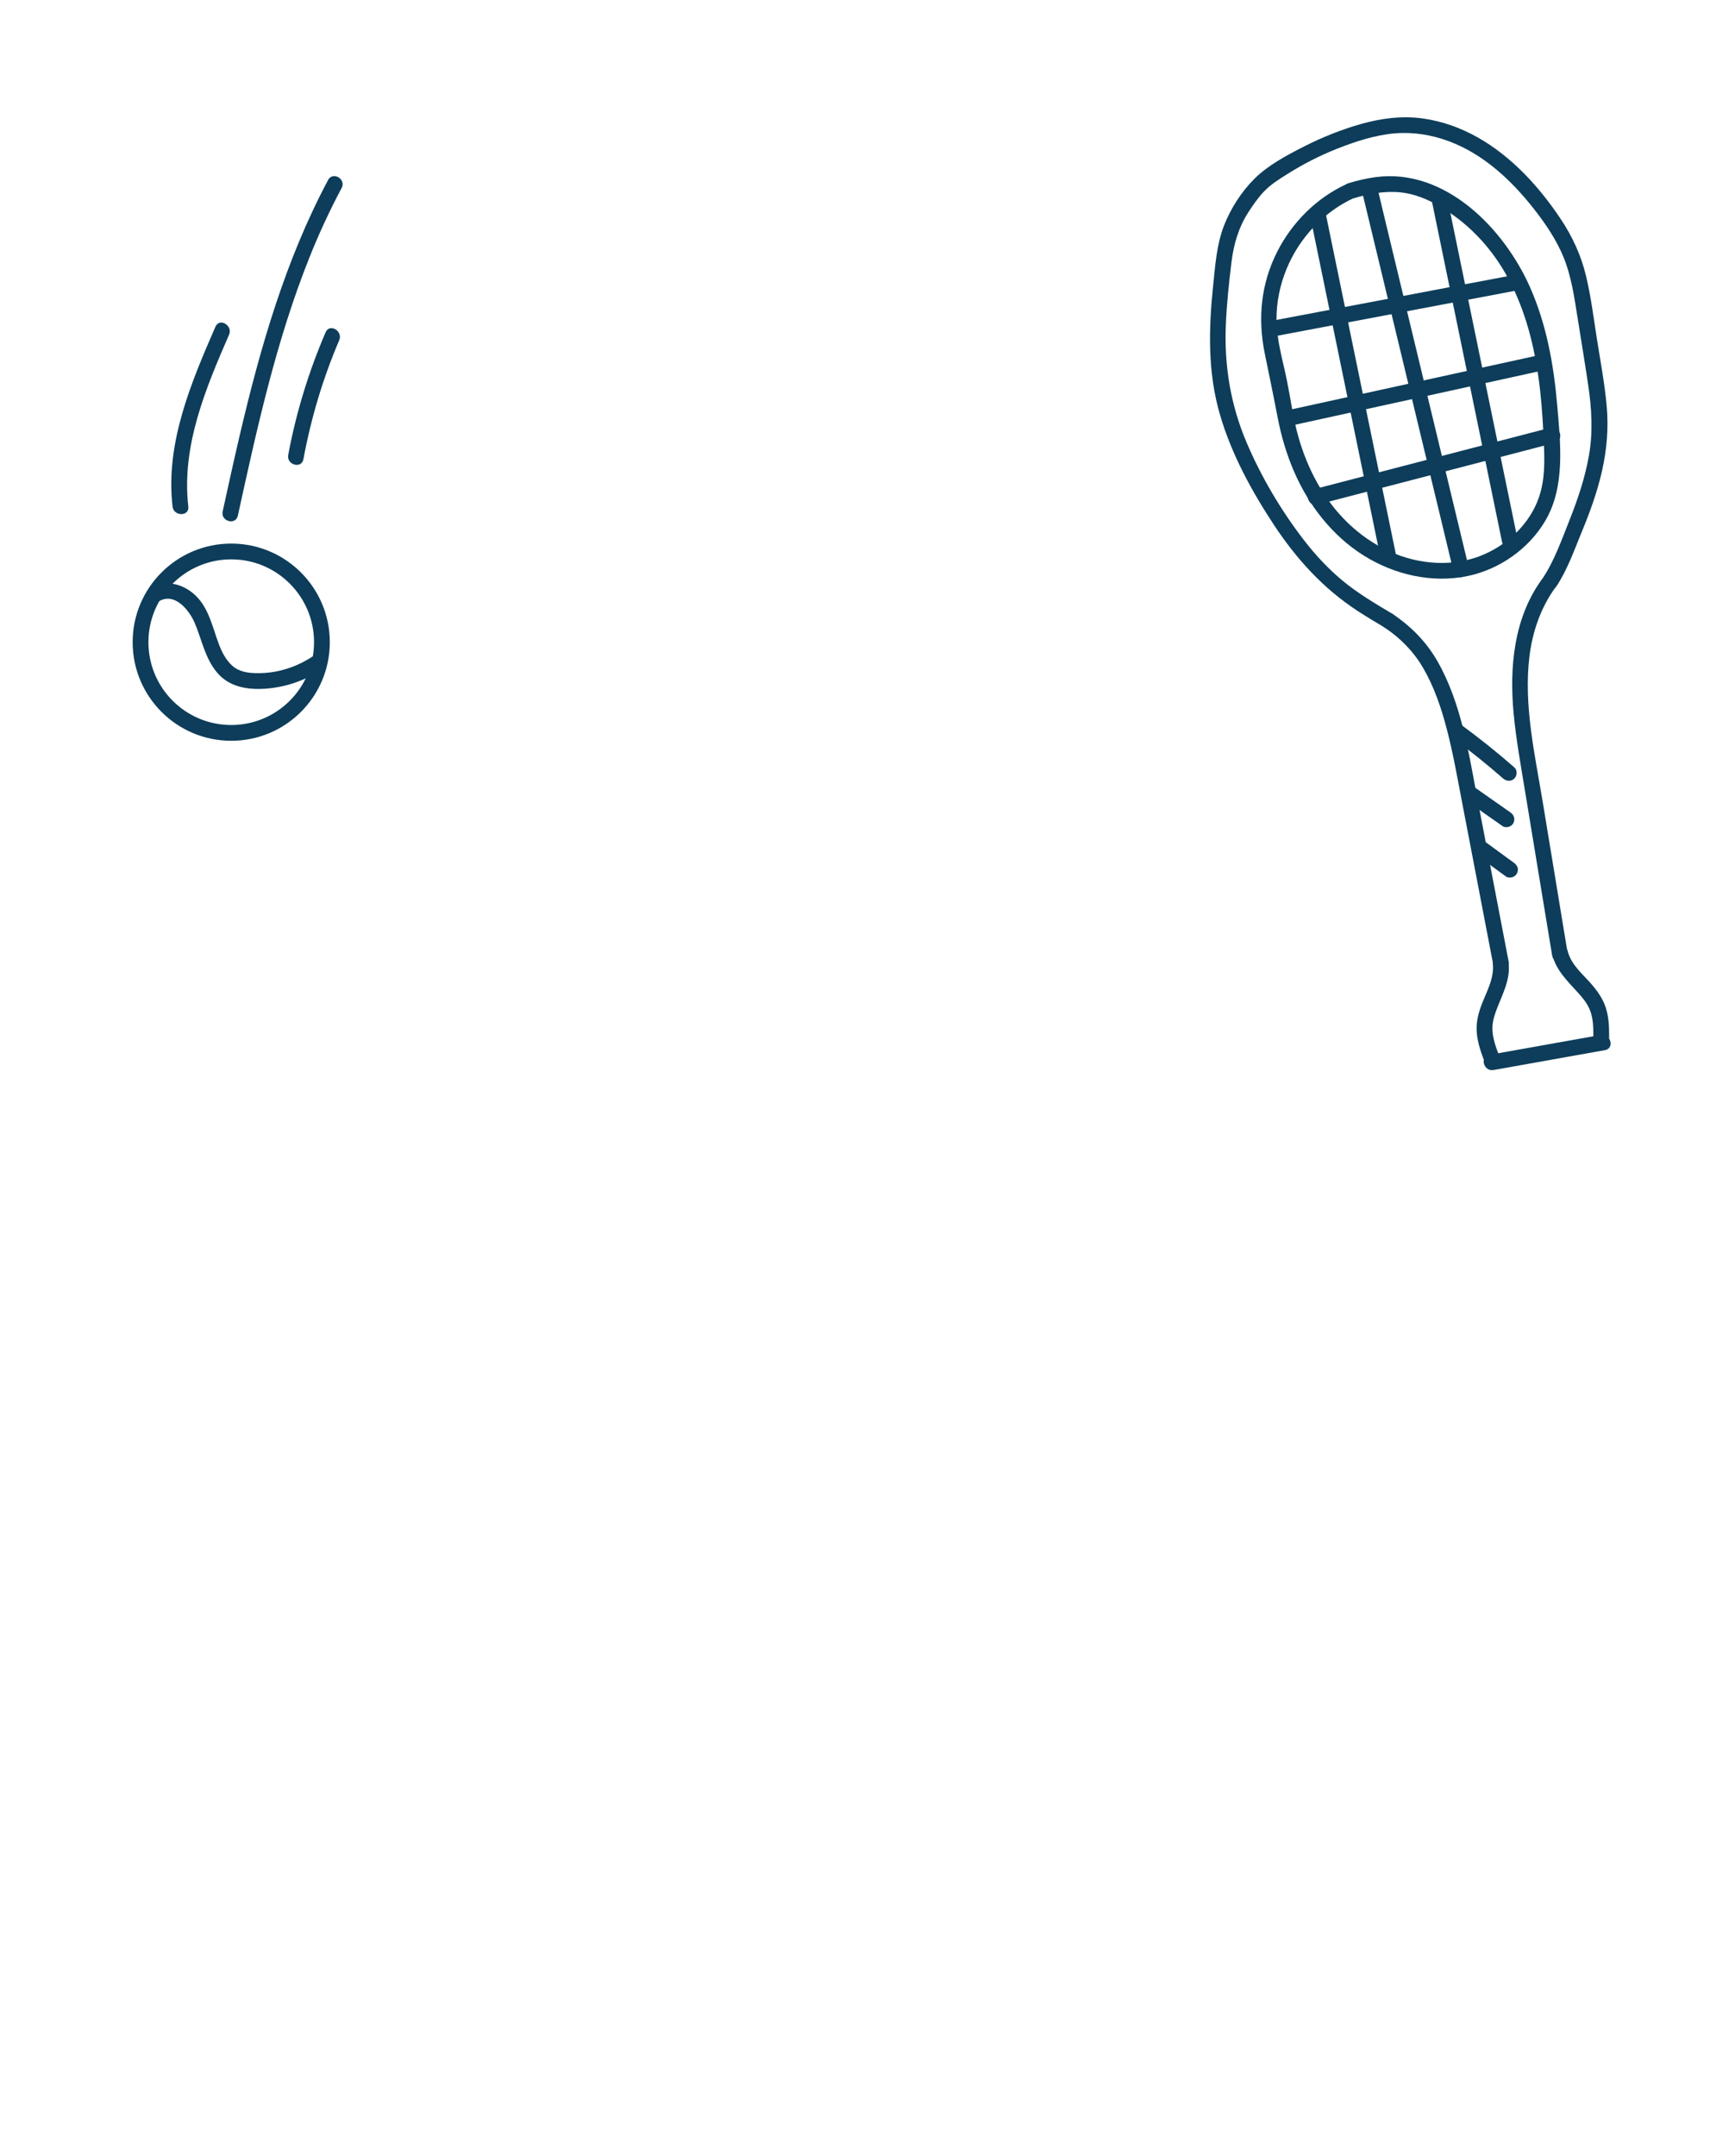 <?xml version="1.0" encoding="UTF-8"?><svg id="Layer_1" xmlns="http://www.w3.org/2000/svg" xmlns:xlink="http://www.w3.org/1999/xlink" viewBox="0 0 330 410"><defs><style>.cls-1,.cls-2{fill:none;}.cls-2{stroke:#0d3d5a;stroke-miterlimit:10;stroke-width:3px;}.cls-3{clip-path:url(#clippath);}.cls-4{fill:#0d3d5a;}</style><clipPath id="clippath"><rect class="cls-1" x="-.94" y="-.4" width="330" height="410.79"/></clipPath></defs><g class="cls-3"><g><g><circle class="cls-2" cx="43.98" cy="122.12" r="17.25"/><path class="cls-4" d="M59.41,124.87c-3.1,2.02-6.66,3.16-10.37,3.14-1.76,0-3.53-.21-4.88-1.43-1.19-1.07-1.96-2.58-2.52-4.06-1.21-3.19-1.9-6.86-4.48-9.31-2.25-2.14-5.74-3.14-8.51-1.41-1.64,1.02-.13,3.62,1.51,2.59,3.03-1.89,5.85,1.64,6.89,4.11,1.34,3.16,1.92,6.56,4.15,9.29,2.31,2.84,5.83,3.42,9.32,3.17,3.72-.27,7.29-1.46,10.41-3.5,1.61-1.05,.11-3.65-1.51-2.59h0Z"/></g><path class="cls-4" d="M62.4,34.24c-8.11,15.21-12.9,31.86-16.81,48.56-1.13,4.81-2.18,9.64-3.24,14.46-.41,1.88,2.48,2.69,2.89,.8,3.63-16.58,7.29-33.28,13.61-49.09,1.8-4.52,3.85-8.93,6.13-13.22,.91-1.7-1.68-3.22-2.59-1.51h0Z"/><path class="cls-4" d="M61.93,63.19c-3.22,7.5-5.62,15.3-7.11,23.33-.35,1.89,2.54,2.7,2.89,.8,1.44-7.76,3.7-15.36,6.81-22.62,.75-1.76-1.83-3.29-2.59-1.51h0Z"/><path class="cls-4" d="M40.98,62.12c-4.68,10.76-9.55,22.21-8.16,34.21,.22,1.9,3.22,1.92,3,0-1.33-11.47,3.27-22.4,7.75-32.69,.76-1.75-1.82-3.28-2.59-1.51h0Z"/><path class="cls-4" d="M293.17,110.31c-5.25,7.29-6.09,16.62-5.28,25.32,.46,4.9,1.34,9.75,2.14,14.6l2.43,14.75,2.76,16.71c.31,1.9,3.2,1.09,2.89-.8l-4.66-28.26c-1.5-9.1-3.68-18.51-2.55-27.78,.57-4.67,2.11-9.19,4.86-13.03,1.13-1.57-1.47-3.07-2.59-1.51h0Z"/><path class="cls-4" d="M295.27,181.64c.72,2.89,2.89,4.95,4.82,7.08,.87,.96,1.74,1.99,2.25,3.2,.71,1.65,.72,3.5,.72,5.27,0,1.93,2.99,1.93,3,0s-.06-3.92-.7-5.75c-.53-1.51-1.4-2.79-2.42-4.01-1.73-2.06-4.1-3.87-4.77-6.59-.46-1.87-3.36-1.08-2.89,.8h0Z"/><path class="cls-4" d="M304.46,196.81l-21.18,3.78c-1.9,.34-1.09,3.23,.8,2.89l21.18-3.78c1.9-.34,1.09-3.23-.8-2.89h0Z"/><path class="cls-4" d="M263.37,119.35c2.99,2,5.47,4.52,7.29,7.63,2.11,3.61,3.47,7.63,4.52,11.66,1.21,4.61,2.02,9.31,2.92,13.98l2.77,14.43,3.19,16.63c.36,1.89,3.26,1.09,2.89-.8-1.94-10.11-3.88-20.22-5.82-30.33-1.74-9.05-3.08-18.64-7.71-26.78-2.1-3.69-5.03-6.66-8.54-9.01-1.61-1.08-3.11,1.52-1.51,2.59h0Z"/><path class="cls-4" d="M283.94,183.25c.31,2.92-1.33,5.54-2.28,8.19-.52,1.44-.86,2.96-.8,4.5,.08,1.87,.64,3.65,1.28,5.38,.28,.76,1.02,1.28,1.85,1.05,.73-.2,1.33-1.08,1.05-1.85-.6-1.63-1.21-3.32-1.18-5.08,.02-1.38,.49-2.7,.99-3.97,1.05-2.65,2.41-5.28,2.1-8.22-.09-.81-.63-1.5-1.5-1.5-.74,0-1.59,.69-1.5,1.5h0Z"/><path class="cls-4" d="M288.03,145.93c-3.29-2.88-6.7-5.6-10.23-8.19-.65-.48-1.67-.11-2.05,.54-.45,.76-.12,1.57,.54,2.05,3.31,2.43,6.52,5.01,9.62,7.72,.61,.53,1.52,.6,2.12,0,.54-.54,.61-1.59,0-2.12h0Z"/><path class="cls-4" d="M287.29,154.5l-6.87-4.82c-.64-.45-1.7-.14-2.05,.54-.41,.77-.15,1.57,.54,2.05l6.87,4.82c.64,.45,1.7,.14,2.05-.54,.41-.77,.15-1.57-.54-2.05h0Z"/><path class="cls-4" d="M287.96,164.08l-4.91-3.59-.7-.51c-.3-.22-.82-.24-1.16-.15s-.73,.36-.9,.69c-.18,.35-.28,.77-.15,1.16s.36,.65,.69,.9l4.91,3.59,.7,.51c.3,.22,.82,.24,1.16,.15s.73-.36,.9-.69c.18-.35,.28-.77,.15-1.16s-.36-.65-.69-.9h0Z"/><path class="cls-4" d="M295.98,111.59c2.13-3.21,3.42-6.92,4.88-10.46,1.56-3.76,2.95-7.61,3.85-11.59,.92-4.08,1.26-8.21,.88-12.37-.38-4.19-1.16-8.35-1.82-12.5s-1.15-8.24-2.12-12.26c-.93-3.86-2.59-7.45-4.79-10.75-4.07-6.11-9.31-11.86-15.76-15.51-3.26-1.84-6.83-3.13-10.54-3.63-3.97-.54-7.93-.01-11.77,1.08-3.68,1.05-7.27,2.49-10.69,4.22-3.29,1.67-6.91,3.58-9.54,6.21-2.46,2.46-4.51,5.66-5.76,8.89-1.41,3.65-1.67,7.65-2.07,11.51-.86,8.27-1.03,16.55,1.36,24.6,2.2,7.44,5.99,14.39,10.25,20.84,4.28,6.47,9.36,12.05,15.88,16.31,1.69,1.1,3.42,2.13,5.14,3.16s3.17-1.6,1.51-2.59c-3.33-1.99-6.7-3.97-9.68-6.47-2.64-2.21-5-4.76-7.11-7.48-4.38-5.66-8.17-12.06-10.97-18.64-3.03-7.12-4.26-14.51-3.96-22.22,.16-4.04,.59-8.08,1.08-12.09,.42-3.41,1.35-6.62,3.23-9.52,.88-1.36,1.81-2.71,2.93-3.89,1.27-1.34,2.85-2.33,4.41-3.31,3-1.89,6.18-3.53,9.47-4.83,3.52-1.39,7.25-2.62,11.04-2.94,3.52-.29,7,.28,10.3,1.51,6.58,2.45,11.89,7.44,16.16,12.88,2.19,2.79,4.23,5.8,5.59,9.09,1.47,3.57,2.04,7.44,2.64,11.23,.7,4.39,1.43,8.78,2.08,13.18,.67,4.48,.93,8.94,.13,13.43-.74,4.17-2.09,8.21-3.65,12.13-1.51,3.8-2.92,7.84-5.2,11.26-1.07,1.61,1.53,3.12,2.59,1.51h0Z"/><path class="cls-4" d="M257.23,37.78c2.94-.9,5.97-1.5,9.06-1.21,2.63,.25,5.11,1.26,7.38,2.57,5.36,3.11,9.62,7.53,12.69,12.89,3.4,5.93,5.21,12.59,6.2,19.32,.55,3.76,.83,7.55,1.01,11.34,.17,3.6,.41,7.32-.54,10.84-1.45,5.39-5.72,9.71-10.77,11.9-5.72,2.49-12.39,1.97-17.99-.58-5.94-2.7-10.59-7.41-13.75-13.07-1.52-2.73-2.69-5.64-3.55-8.65-1.02-3.58-1.48-7.27-2.22-10.9-.79-3.83-1.95-7.62-1.96-11.56,0-3.25,.67-6.49,1.9-9.49,2.44-5.95,7.05-10.87,12.89-13.56,1.75-.81,.23-3.39-1.51-2.59-5.68,2.62-10.33,7.28-13.15,12.85-3.1,6.11-3.72,12.68-2.36,19.35,.83,4.07,1.68,8.13,2.46,12.21,.68,3.52,1.68,6.93,3.1,10.21,2.78,6.43,7.25,12.2,13.21,15.96,5.83,3.67,13.02,5.35,19.82,3.93,6.04-1.26,11.61-5.15,14.75-10.48,3.87-6.57,2.9-14.75,2.28-22.03-.66-7.7-2.04-15.36-5.19-22.46-4.94-11.12-16.11-22.63-29.32-20.89-1.79,.24-3.53,.65-5.26,1.18-1.84,.56-1.06,3.46,.8,2.89h0Z"/><path class="cls-4" d="M258.92,35.83l5.95,24.71,9.42,39.11,2.17,9.03c.45,1.88,3.35,1.08,2.89-.8l-5.95-24.71-9.42-39.11-2.17-9.03c-.45-1.88-3.35-1.08-2.89,.8h0Z"/><path class="cls-4" d="M249.27,41.45l4.54,22.04,7.2,34.96,1.65,8.01c.39,1.89,3.28,1.09,2.89-.8l-4.54-22.04-7.2-34.96-1.65-8.01c-.39-1.89-3.28-1.09-2.89,.8h0Z"/><path class="cls-4" d="M272.32,38.14l4.54,22.04,7.2,34.96,1.65,8.01c.39,1.89,3.28,1.09,2.89-.8l-4.54-22.04-7.2-34.96-1.65-8.01c-.39-1.89-3.28-1.09-2.89,.8h0Z"/><path class="cls-4" d="M287.99,52.29l-15.71,2.97-25.18,4.76-5.75,1.09c-1.89,.36-1.09,3.25,.8,2.89l15.71-2.97,25.18-4.76,5.75-1.09c1.89-.36,1.09-3.25-.8-2.89h0Z"/><path class="cls-4" d="M292.45,67.6l-15.9,3.48-25.38,5.56-5.88,1.29c-1.89,.41-1.09,3.31,.8,2.89l15.9-3.48,25.38-5.56,5.88-1.29c1.89-.41,1.09-3.31-.8-2.89h0Z"/><path class="cls-4" d="M294.9,81.33l-15.18,3.95-24.34,6.33-5.57,1.45c-1.87,.49-1.08,3.38,.8,2.89l15.18-3.95,24.34-6.33,5.57-1.45c1.87-.49,1.08-3.38-.8-2.89h0Z"/></g></g></svg>
